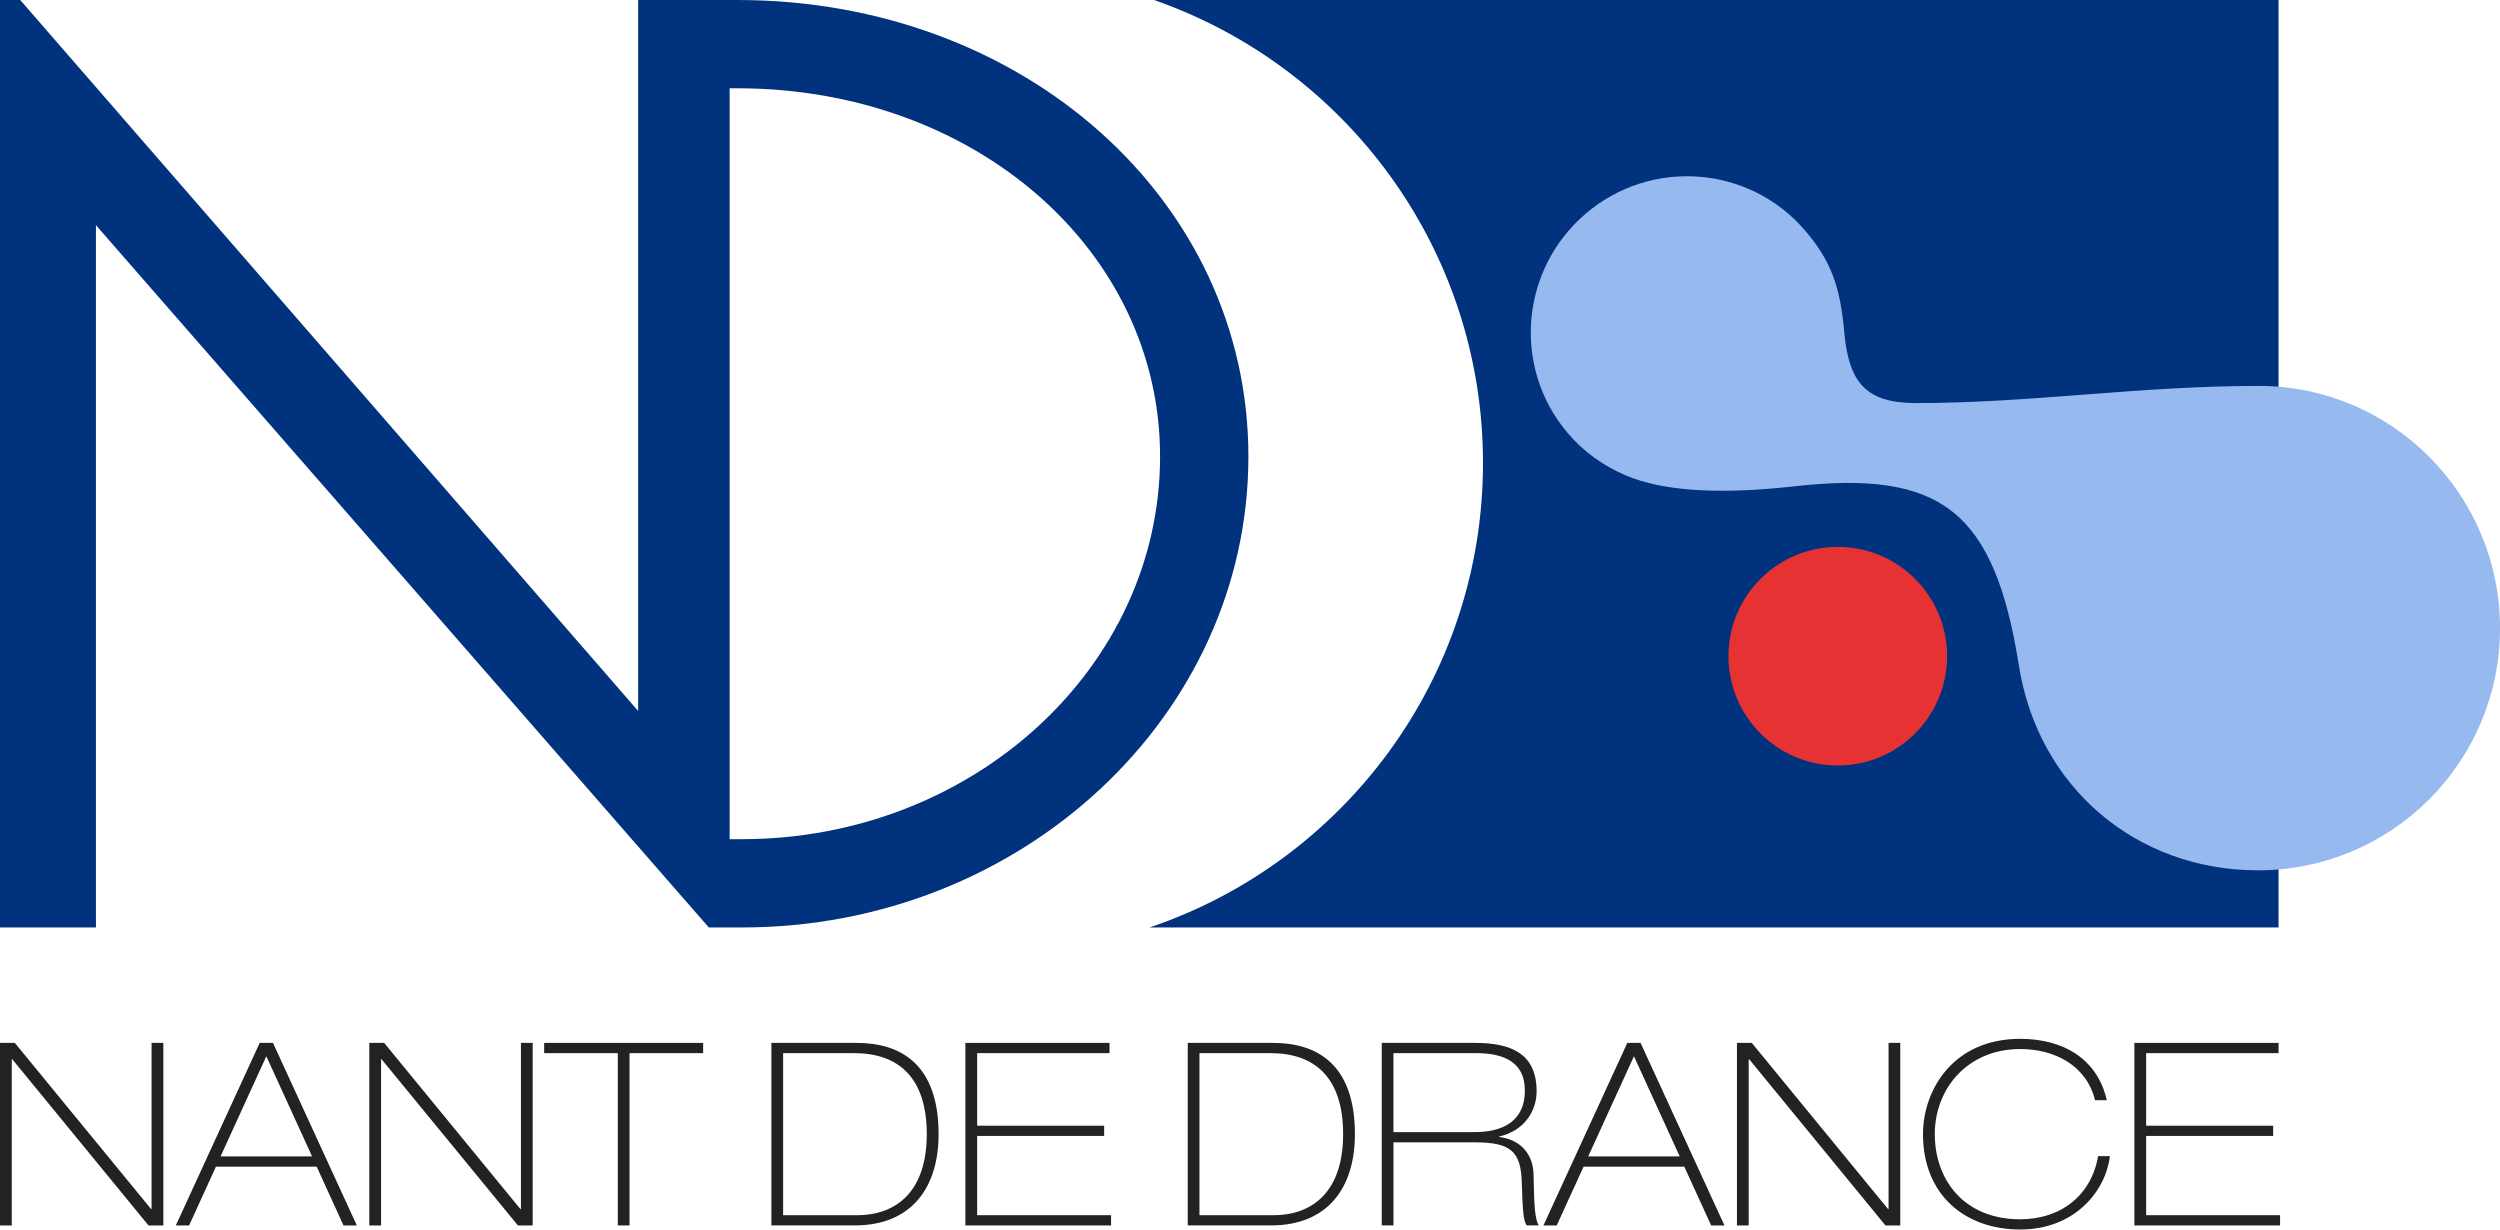<?xml version="1.0" encoding="UTF-8" standalone="no"?>
<svg xmlns="http://www.w3.org/2000/svg" version="1.1" x="0px" y="0px" viewBox="0 0 732 360" width="732" height="360">
  <style type="text/css">
	.st0{fill:#222220;}
	.st1{fill:#00327D;}
	.st2{fill:#96B9F0;}
	.st3{fill:#E63232;}
</style>
  <path class="st0" d="m 76.04,305.36 h 3.89 l 24.55,53.45 h -3.9 L 92.72,341.6 H 63.23 l -7.86,17.21 H 51.48 Z M 64.58,338.6 h 26.8 l -13.4,-29.33 z"/>
  <path class="st0" d="m 225.86,305.36 h 25 c 12.65,0 23.96,6.06 23.96,26.72 0,15.65 -7.94,26.72 -24.55,26.72 h -24.41 z m 3.44,50.45 h 21.63 c 11.83,0 20.43,-7.26 20.43,-23.72 0,-16.91 -8.61,-23.73 -21.25,-23.73 H 229.3 Z"/>
  <path class="st0" d="m 347.77,305.36 h 25 c 12.64,0 23.95,6.06 23.95,26.72 0,15.65 -7.93,26.72 -24.55,26.72 h -24.4 z m 3.43,50.45 h 21.64 c 11.82,0 20.43,-7.26 20.43,-23.72 0,-16.91 -8.62,-23.73 -21.26,-23.73 H 351.2 Z"/>
  <path class="st0" d="m 404.57,305.36 h 27.31 c 10.26,0 18.04,2.92 18.04,14.15 0,5.54 -3.35,11.52 -10.92,13.24 v 0.16 c 6.52,0.82 9.95,5.31 10.03,11.07 0.15,9.73 0.45,12.88 1.49,14.82 h -3.43 c -0.99,-0.9 -1.27,-4.26 -1.51,-12.41 -0.22,-9.28 -3.22,-11.91 -13.76,-11.91 h -23.81 v 24.32 h -3.43 v -53.44 z m 3.43,26.12 h 23.29 c 3.36,0 15.19,0 15.19,-12.19 0,-8.69 -6.74,-10.93 -14.29,-10.93 H 408 Z"/>
  <path class="st0" d="m 476.48,305.36 h 3.88 l 24.56,53.45 h -3.89 l -7.87,-17.21 h -29.49 l -7.86,17.21 h -3.89 z m -11.45,33.24 h 26.79 l -13.4,-29.33 z"/>
  <path class="st0" d="M 617.78,338.52 C 616.57,348.7 607.52,360 591.5,360 c -16.26,0 -28.45,-10.25 -28.45,-27.91 0,-12.95 8.83,-27.92 28.45,-27.92 12.87,0 22.68,6.06 25.37,17.96 h -3.44 c -2.55,-10.25 -11.89,-14.97 -21.93,-14.97 -15.27,0 -24.99,11.45 -24.99,24.93 0,13.39 8.59,24.92 24.99,24.92 11.82,0 20.81,-6.89 22.83,-18.49 z"/>
  <path class="st0" d="m 44.38,354.01 v -48.65 h 3.45 v 53.45 H 43.48 L 3.6,310.16 H 3.45 v 48.65 H 0 v -53.45 h 4.34 l 39.9,48.65 z"/>
  <path class="st0" d="m 112.48,305.36 39.89,48.65 h 0.16 v -48.65 h 3.44 v 53.45 h -4.33 l -39.91,-48.65 h -0.15 v 48.65 h -3.45 v -53.45 z"/>
  <path class="st0" d="m 205.88,305.36 v 3 h -21.55 v 50.45 h -3.44 v -50.45 h -21.56 v -3 z"/>
  <path class="st0" d="m 324.87,305.36 v 3 h -38.76 v 21.25 h 37.19 v 2.99 h -37.19 v 23.21 h 39.21 v 3 h -42.66 v -53.45 z"/>
  <path class="st0" d="m 512.92,305.36 39.9,48.65 h 0.15 v -48.65 h 3.43 v 53.45 h -4.34 l -39.89,-48.65 h -0.15 v 48.65 h -3.44 v -53.45 z"
     id="polygon22" />
  <path class="st0" d="m 667.16,305.36 v 3 h -38.77 v 21.25 h 37.19 v 2.99 h -37.19 v 23.21 h 39.22 v 3 h -42.66 v -53.45 z"/>
  <path class="st1" d="m 337.88,0 c 56.08,19.52 96.34,72.82 96.34,135.56 0,63.23 -40.89,116.87 -97.66,136.01 h 330.6 V 0 Z"/>
  <path class="st1" d="m 215.89,0 h -2.24 -26.8 V 208.17 L 5.92,0 H 0 V 271.57 H 28.09 V 65.93 l 179.45,205.63 h 6.11 3.6 c 81.76,0 148.28,-61.87 148.28,-137.92 C 365.52,58.7 299.79,0 215.89,0 m 1.35,245.71 h -3.6 V 25.85 h 2.24 c 69.41,0 123.79,47.35 123.79,107.8 0,61.79 -54.92,112.06 -122.43,112.06"/>
  <path class="st2" d="m 661.34,113 c -35.29,0 -66.5,5.02 -100.25,5.02 -14.51,0 -19.77,-5.74 -21.1,-20.82 -1.21,-13.71 -4.09,-21.05 -11.43,-29.66 -16.33,-19.12 -45.1,-21.35 -64.27,-4.98 -19.21,16.41 -21.53,45.19 -5.2,64.31 4.72,5.54 10.45,9.53 16.8,12.27 10.31,4.44 26.29,5.85 49.43,3.26 43.18,-4.85 58.62,7.23 65.83,52.58 5.67,35.65 34.44,59.75 69.75,59.85 39.16,0.12 70.99,-31.54 71.1,-70.69 C 732.11,144.95 700.49,113 661.34,113"/>
  <path class="st3" d="m 570.11,192.13 c 0,17.68 -14.34,32 -32.01,32 -17.68,0 -32,-14.33 -32,-32 0,-17.67 14.33,-32 32,-32 17.68,-0.01 32.01,14.32 32.01,32"/>
</svg>
